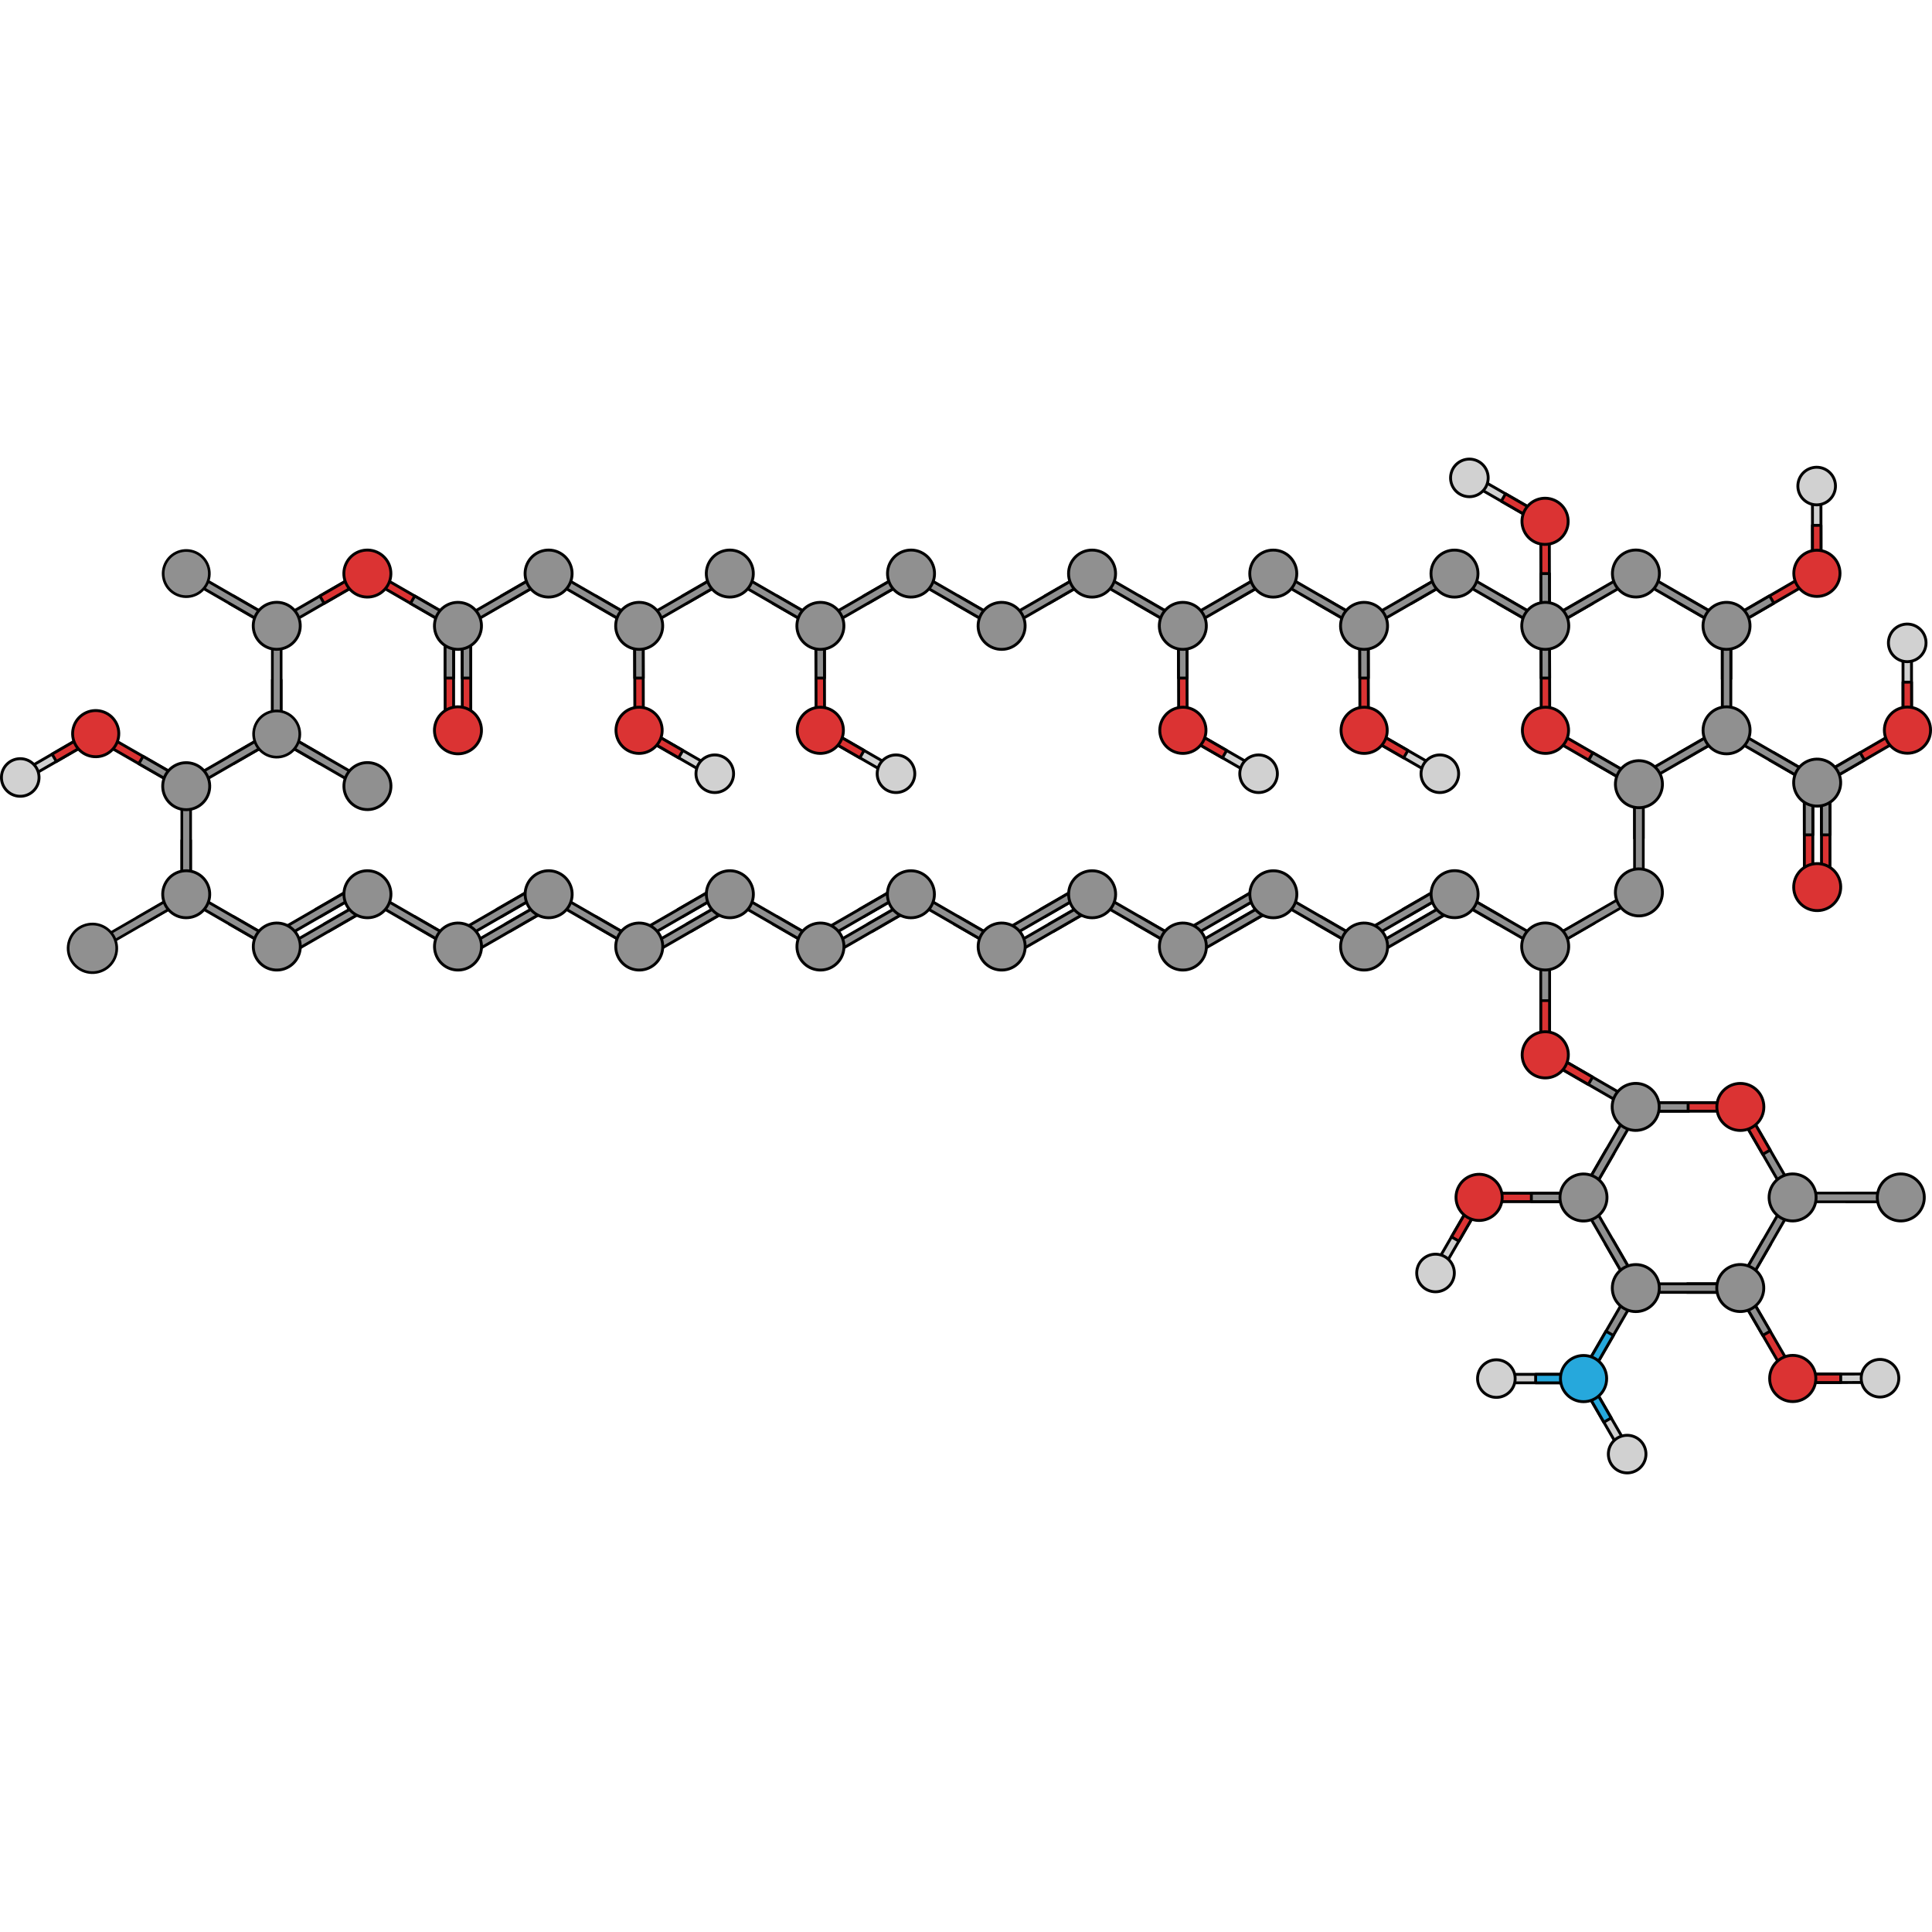<?xml version="1.0" encoding="utf-8"?>
<!-- Created by: Science Figures, www.sciencefigures.org, Generator: Science Figures Editor -->
<svg version="1.1" id="Layer_1" xmlns="http://www.w3.org/2000/svg" xmlns:xlink="http://www.w3.org/1999/xlink" 
	 width="800px" height="800px" viewBox="0 0 1340.411 705.385" enable-background="new 0 0 1340.411 705.385"
	 xml:space="preserve">
<g>
	<g>
		
			<polygon fill="#DB3333" stroke="#000000" stroke-width="2" stroke-linecap="round" stroke-linejoin="round" stroke-miterlimit="10" points="
			1322.312,193.066 1264.699,226.491 1260.673,225.423 1261.743,221.398 1319.357,187.971 1323.382,189.042 		"/>
		
			<polygon fill="#909090" stroke="#000000" stroke-width="2" stroke-linecap="round" stroke-linejoin="round" stroke-miterlimit="10" points="
			1293.505,209.78 1290.549,204.684 1261.743,221.398 1260.673,225.423 1264.699,226.491 		"/>
		
			<polygon fill="#D1D1D1" stroke="#000000" stroke-width="2" stroke-linecap="round" stroke-linejoin="round" stroke-miterlimit="10" points="
			1320.282,131.464 1320.347,186.071 1323.297,189.012 1326.237,186.065 1326.175,131.457 1323.227,128.513 		"/>
		
			<polygon fill="#DB3333" stroke="#000000" stroke-width="2" stroke-linecap="round" stroke-linejoin="round" stroke-miterlimit="10" points="
			1320.31,155.766 1326.2,155.758 1326.237,186.065 1323.297,189.012 1320.347,186.071 		"/>
		
			<path fill="#D1D1D1" stroke="#000000" stroke-width="2" stroke-linecap="round" stroke-linejoin="round" stroke-miterlimit="10" d="
			M1335.949,125.634c-1.588-7.028-8.58-11.439-15.609-9.845c-7.019,1.592-11.428,8.575-9.839,15.606
			c1.588,7.023,8.581,11.429,15.604,9.843C1333.134,139.648,1337.538,132.664,1335.949,125.634z"/>
		
			<path fill="#DB3333" stroke="#000000" stroke-width="2" stroke-linecap="round" stroke-linejoin="round" stroke-miterlimit="10" d="
			M1323.389,205.08c-8.846,0.001-16.017-7.172-16.021-16.022c0.004-8.843,7.173-16.02,16.021-16.018
			c8.85-0.002,16.023,7.175,16.022,16.016C1339.41,197.907,1332.24,205.08,1323.389,205.08z"/>
	</g>
	<g>
		
			<polygon fill="#DB3333" stroke="#000000" stroke-width="2" stroke-linecap="round" stroke-linejoin="round" stroke-miterlimit="10" points="
			1251.874,295.014 1251.818,228.408 1254.759,225.459 1257.707,228.402 1257.764,295.01 1254.82,297.956 		"/>
		
			<polygon fill="#909090" stroke="#000000" stroke-width="2" stroke-linecap="round" stroke-linejoin="round" stroke-miterlimit="10" points="
			1251.845,261.711 1257.736,261.706 1257.707,228.402 1254.759,225.459 1251.818,228.408 		"/>
		
			<polygon fill="#DB3333" stroke="#000000" stroke-width="2" stroke-linecap="round" stroke-linejoin="round" stroke-miterlimit="10" points="
			1263.766,295.014 1263.71,228.408 1266.651,225.459 1269.599,228.402 1269.656,295.01 1266.712,297.956 		"/>
		
			<polygon fill="#909090" stroke="#000000" stroke-width="2" stroke-linecap="round" stroke-linejoin="round" stroke-miterlimit="10" points="
			1263.737,261.711 1269.628,261.706 1269.599,228.402 1266.651,225.459 1263.71,228.408 		"/>
		
			<path fill="#DB3333" stroke="#000000" stroke-width="2" stroke-linecap="round" stroke-linejoin="round" stroke-miterlimit="10" d="
			M1246.649,306.11c-4.503-7.8-1.831-17.773,5.972-22.277c7.798-4.502,17.772-1.831,22.274,5.97
			c4.502,7.798,1.832,17.774-5.966,22.276C1261.128,316.583,1251.152,313.91,1246.649,306.11z"/>
	</g>
	
		<polygon fill="#909090" stroke="#000000" stroke-width="2" stroke-linecap="round" stroke-linejoin="round" stroke-miterlimit="10" points="
		1230.753,204.748 1227.807,209.85 1256.65,226.501 1260.673,225.423 1259.594,221.401 	"/>
	
		<polygon fill="#909090" stroke="#000000" stroke-width="2" stroke-linecap="round" stroke-linejoin="round" stroke-miterlimit="10" points="
		1201.911,188.097 1259.594,221.401 1260.673,225.423 1256.65,226.501 1198.965,193.197 1197.889,189.174 	"/>
	
		<path fill="#909090" stroke="#000000" stroke-width="2" stroke-linecap="round" stroke-linejoin="round" stroke-miterlimit="10" d="
		M1246.617,233.613c-4.503-7.8-1.831-17.773,5.972-22.277c7.798-4.502,17.772-1.831,22.274,5.97
		c4.502,7.798,1.832,17.774-5.966,22.276C1261.096,244.085,1251.12,241.412,1246.617,233.613z"/>
	<g>
		
			<polygon fill="#DB3333" stroke="#000000" stroke-width="2" stroke-linecap="round" stroke-linejoin="round" stroke-miterlimit="10" points="
			1259.486,84.261 1201.873,117.685 1197.847,116.618 1198.917,112.592 1256.53,79.165 1260.555,80.237 		"/>
		
			<polygon fill="#909090" stroke="#000000" stroke-width="2" stroke-linecap="round" stroke-linejoin="round" stroke-miterlimit="10" points="
			1230.679,100.974 1227.723,95.879 1198.917,112.592 1197.847,116.618 1201.873,117.685 		"/>
		
			<polygon fill="#D1D1D1" stroke="#000000" stroke-width="2" stroke-linecap="round" stroke-linejoin="round" stroke-miterlimit="10" points="
			1257.456,22.658 1257.52,77.265 1260.47,80.207 1263.41,77.26 1263.349,22.651 1260.401,19.707 		"/>
		
			<polygon fill="#DB3333" stroke="#000000" stroke-width="2" stroke-linecap="round" stroke-linejoin="round" stroke-miterlimit="10" points="
			1257.484,46.96 1263.374,46.953 1263.41,77.26 1260.47,80.207 1257.52,77.265 		"/>
		
			<path fill="#D1D1D1" stroke="#000000" stroke-width="2" stroke-linecap="round" stroke-linejoin="round" stroke-miterlimit="10" d="
			M1273.123,16.829c-1.588-7.028-8.58-11.439-15.61-9.845c-7.018,1.592-11.428,8.575-9.839,15.606
			c1.588,7.023,8.581,11.429,15.604,9.843C1270.307,30.843,1274.712,23.859,1273.123,16.829z"/>
		
			<path fill="#DB3333" stroke="#000000" stroke-width="2" stroke-linecap="round" stroke-linejoin="round" stroke-miterlimit="10" d="
			M1260.563,96.274c-8.846,0.001-16.017-7.172-16.021-16.022c0.004-8.843,7.173-16.02,16.021-16.018
			c8.85-0.002,16.023,7.175,16.022,16.016C1276.583,89.102,1269.414,96.275,1260.563,96.274z"/>
	</g>
	<g>
		
			<polygon fill="#DB3333" stroke="#000000" stroke-width="2" stroke-linecap="round" stroke-linejoin="round" stroke-miterlimit="10" points="
			1105.069,101.074 1102.123,95.975 1073.282,112.625 1072.203,116.648 1076.227,117.727 		"/>
		<polygon fill="#909090" stroke="#000000" stroke-width="2" stroke-miterlimit="10" points="1133.911,84.422 1076.227,117.727 
			1072.203,116.648 1073.282,112.625 1130.965,79.322 1134.989,80.398 		"/>
		<polygon fill="#909090" stroke="#000000" stroke-width="2" stroke-miterlimit="10" points="1194.943,152.932 1200.833,152.93 
			1200.833,119.627 1197.887,116.682 1194.943,119.629 		"/>
		<polygon fill="#909090" stroke="#000000" stroke-width="2" stroke-miterlimit="10" points="1194.943,186.236 1194.943,119.629 
			1197.887,116.682 1200.833,119.627 1200.831,186.236 1197.888,189.18 		"/>
		<g>
			<polygon fill="#909090" stroke="#000000" stroke-width="2" stroke-miterlimit="10" points="1164.958,204.795 1167.904,209.896 
				1196.745,193.244 1197.823,189.221 1193.8,188.144 			"/>
			<polygon fill="#909090" stroke="#000000" stroke-width="2" stroke-miterlimit="10" points="1136.116,221.447 1193.8,188.144 
				1197.823,189.221 1196.745,193.244 1139.061,226.549 1135.038,225.469 			"/>
		</g>
		<g>
			<polygon fill="#909090" stroke="#000000" stroke-width="2" stroke-miterlimit="10" points="1167.925,95.934 1164.982,101.033 
				1193.823,117.685 1197.847,116.605 1196.768,112.584 			"/>
			<polygon fill="#909090" stroke="#000000" stroke-width="2" stroke-miterlimit="10" points="1139.084,79.281 1196.768,112.584 
				1197.847,116.605 1193.823,117.685 1136.14,84.381 1135.062,80.357 			"/>
		</g>
		<path fill="#909090" stroke="#000000" stroke-width="2" stroke-miterlimit="10" d="M1197.888,205.488
			c-9.007,0-16.308-7.301-16.307-16.311c0-9.004,7.3-16.307,16.307-16.305c9.005,0,16.309,7.301,16.309,16.305
			C1214.197,198.185,1206.894,205.488,1197.888,205.488z"/>
		<path fill="#909090" stroke="#000000" stroke-width="2" stroke-miterlimit="10" d="M1183.732,108.551
			c4.501-7.799,14.475-10.471,22.276-5.967c7.798,4.502,10.472,14.477,5.968,22.275c-4.502,7.799-14.478,10.473-22.275,5.971
			C1181.899,126.324,1179.226,116.351,1183.732,108.551z"/>
		<path fill="#909090" stroke="#000000" stroke-width="2" stroke-miterlimit="10" d="M1149.117,72.24
			c4.504,7.799,1.831,17.774-5.97,22.277c-7.798,4.502-17.772,1.83-22.275-5.969s-1.83-17.775,5.968-22.277
			C1134.641,61.768,1144.615,64.439,1149.117,72.24z"/>
	</g>
	
		<polygon fill="#DB3333" stroke="#000000" stroke-width="2" stroke-linecap="round" stroke-linejoin="round" stroke-miterlimit="10" points="
		1076.271,188.097 1133.954,221.401 1135.033,225.423 1131.01,226.501 1073.325,193.197 1072.249,189.174 	"/>
	
		<polygon fill="#909090" stroke="#000000" stroke-width="2" stroke-linecap="round" stroke-linejoin="round" stroke-miterlimit="10" points="
		1105.113,204.748 1102.168,209.85 1131.01,226.501 1135.033,225.423 1133.954,221.401 	"/>
	
		<polygon fill="#909090" stroke="#000000" stroke-width="1.861" stroke-linecap="round" stroke-linejoin="round" stroke-miterlimit="10" points="
		1134.02,264.144 1140.113,264.144 1140.112,229.704 1137.065,226.658 1134.024,229.703 	"/>
	
		<polygon fill="#909090" stroke="#000000" stroke-width="1.861" stroke-linecap="round" stroke-linejoin="round" stroke-miterlimit="10" points="
		1134.024,298.58 1134.024,229.703 1137.065,226.658 1140.112,229.704 1140.115,298.583 1137.066,301.629 	"/>
	
		<path fill="#909090" stroke="#000000" stroke-width="2" stroke-linecap="round" stroke-linejoin="round" stroke-miterlimit="10" d="
		M1122.959,234.716c-4.504-7.801-1.832-17.773,5.971-22.277c7.797-4.504,17.772-1.832,22.275,5.967
		c4.503,7.801,1.829,17.775-5.969,22.277C1137.436,245.187,1127.461,242.515,1122.959,234.716z"/>
	<g>
		<g>
			<polygon fill="#909090" stroke="#000000" stroke-width="2" stroke-miterlimit="10" points="1135.991,580.177 1102.688,637.86 
				1098.666,638.94 1097.586,634.916 1130.891,577.233 1134.914,576.154 			"/>
			
				<polygon fill="#26A8DC" stroke="#000000" stroke-width="2" stroke-linecap="round" stroke-linejoin="round" stroke-miterlimit="10" points="
				1119.338,609.018 1114.239,606.074 1097.586,634.916 1098.666,638.94 1102.688,637.86 			"/>
		</g>
		<polygon fill="#D1D1D1" stroke="#000000" stroke-width="2" stroke-miterlimit="10" points="1041.116,635.991 1095.722,635.993 
			1098.667,638.94 1095.722,641.884 1041.115,641.882 1038.169,638.94 		"/>
		
			<polygon fill="#26A8DC" stroke="#000000" stroke-width="2" stroke-linecap="round" stroke-linejoin="round" stroke-miterlimit="10" points="
			1065.419,635.992 1065.418,641.88 1095.722,641.884 1098.667,638.94 1095.722,635.993 		"/>
		<path fill="#D1D1D1" stroke="#000000" stroke-width="2" stroke-miterlimit="10" d="M1035.303,651.666
			c-7.028-1.58-11.448-8.566-9.864-15.597c1.586-7.021,8.563-11.438,15.598-9.855c7.024,1.579,11.44,8.564,9.859,15.585
			C1049.315,648.83,1042.335,653.25,1035.303,651.666z"/>
		<polygon fill="#D1D1D1" stroke="#000000" stroke-width="2" stroke-miterlimit="10" points="1124.888,690.255 1097.587,642.964 
			1098.667,638.94 1102.69,640.018 1129.991,687.31 1128.916,691.333 		"/>
		
			<polygon fill="#26A8DC" stroke="#000000" stroke-width="2" stroke-linecap="round" stroke-linejoin="round" stroke-miterlimit="10" points="
			1112.738,669.208 1117.837,666.265 1102.69,640.018 1098.667,638.94 1097.587,642.964 		"/>
		<path fill="#D1D1D1" stroke="#000000" stroke-width="2" stroke-miterlimit="10" d="M1141.37,687.452
			c2.146,6.877-1.695,14.198-8.575,16.341c-6.874,2.137-14.188-1.697-16.334-8.58c-2.144-6.872,1.697-14.189,8.567-16.331
			C1131.908,676.735,1139.226,680.57,1141.37,687.452z"/>
		
			<path fill="#26A8DC" stroke="#000000" stroke-width="2" stroke-linecap="round" stroke-linejoin="round" stroke-miterlimit="10" d="
			M1114.688,638.94c-0.001,8.851-7.169,16.019-16.024,16.022c-8.846,0.001-16.017-7.175-16.019-16.02
			c-0.002-8.845,7.173-16.022,16.02-16.024C1107.516,622.921,1114.689,630.092,1114.688,638.94z"/>
		
			<polygon fill="#909090" stroke="#000000" stroke-width="1.861" stroke-linecap="round" stroke-linejoin="round" stroke-miterlimit="10" points="
			1281.18,510.209 1281.18,516.303 1315.62,516.302 1318.666,513.255 1315.621,510.214 		"/>
		
			<polygon fill="#909090" stroke="#000000" stroke-width="1.861" stroke-linecap="round" stroke-linejoin="round" stroke-miterlimit="10" points="
			1246.744,510.214 1315.621,510.214 1318.666,513.255 1315.62,516.302 1246.741,516.304 1243.696,513.255 		"/>
		
			<path fill="#909090" stroke="#000000" stroke-width="2" stroke-linecap="round" stroke-linejoin="round" stroke-miterlimit="10" d="
			M1310.608,499.148c7.801-4.504,17.774-1.832,22.277,5.971c4.504,7.797,1.832,17.771-5.967,22.275
			c-7.801,4.503-17.775,1.829-22.277-5.969C1300.137,513.625,1302.809,503.65,1310.608,499.148z"/>
		<g>
			
				<polygon fill="#DB3333" stroke="#000000" stroke-width="2" stroke-linecap="round" stroke-linejoin="round" stroke-miterlimit="10" points="
				1239.77,637.792 1206.345,580.179 1207.412,576.153 1211.438,577.223 1244.865,634.837 1243.793,638.862 			"/>
			
				<polygon fill="#909090" stroke="#000000" stroke-width="2" stroke-linecap="round" stroke-linejoin="round" stroke-miterlimit="10" points="
				1223.056,608.986 1228.152,606.029 1211.438,577.223 1207.412,576.153 1206.345,580.179 			"/>
			
				<polygon fill="#D1D1D1" stroke="#000000" stroke-width="2" stroke-linecap="round" stroke-linejoin="round" stroke-miterlimit="10" points="
				1301.389,635.754 1246.782,635.818 1243.841,638.768 1246.787,641.708 1301.396,641.647 1304.34,638.699 			"/>
			
				<polygon fill="#DB3333" stroke="#000000" stroke-width="2" stroke-linecap="round" stroke-linejoin="round" stroke-miterlimit="10" points="
				1277.087,635.782 1277.094,641.672 1246.787,641.708 1243.841,638.768 1246.782,635.818 			"/>
			
				<path fill="#D1D1D1" stroke="#000000" stroke-width="2" stroke-linecap="round" stroke-linejoin="round" stroke-miterlimit="10" d="
				M1307.219,651.421c7.028-1.588,11.439-8.58,9.845-15.61c-1.592-7.018-8.575-11.428-15.606-9.839
				c-7.023,1.588-11.429,8.581-9.843,15.604C1293.205,648.606,1300.189,653.01,1307.219,651.421z"/>
			
				<path fill="#DB3333" stroke="#000000" stroke-width="2" stroke-linecap="round" stroke-linejoin="round" stroke-miterlimit="10" d="
				M1227.773,638.861c-0.001-8.846,7.172-16.017,16.022-16.021c8.843,0.004,16.02,7.173,16.018,16.021
				c0.002,8.85-7.175,16.023-16.016,16.022C1234.945,654.882,1227.772,647.712,1227.773,638.861z"/>
		</g>
		<g>
			
				<polygon fill="#DB3333" stroke="#000000" stroke-width="2" stroke-linecap="round" stroke-linejoin="round" stroke-miterlimit="10" points="
				1029.144,510.31 1095.751,510.31 1098.698,513.254 1095.752,516.199 1029.144,516.201 1026.2,513.254 			"/>
			
				<polygon fill="#909090" stroke="#000000" stroke-width="2" stroke-linecap="round" stroke-linejoin="round" stroke-miterlimit="10" points="
				1062.448,510.31 1062.448,516.2 1095.752,516.199 1098.698,513.254 1095.751,510.31 			"/>
			
				<polygon fill="#D1D1D1" stroke="#000000" stroke-width="2" stroke-linecap="round" stroke-linejoin="round" stroke-miterlimit="10" points="
				999.986,564.608 1027.334,517.342 1026.258,513.317 1022.237,514.391 994.886,561.657 995.959,565.682 			"/>
			
				<polygon fill="#DB3333" stroke="#000000" stroke-width="2" stroke-linecap="round" stroke-linejoin="round" stroke-miterlimit="10" points="
				1012.158,543.573 1007.059,540.624 1022.237,514.391 1026.258,513.317 1027.334,517.342 			"/>
			
				<path fill="#D1D1D1" stroke="#000000" stroke-width="2" stroke-linecap="round" stroke-linejoin="round" stroke-miterlimit="10" d="
				M983.51,561.788c-2.153,6.876,1.681,14.2,8.561,16.349c6.87,2.145,14.188-1.682,16.342-8.561
				c2.151-6.871-1.687-14.192-8.557-16.344C992.978,551.079,985.663,554.91,983.51,561.788z"/>
			
				<path fill="#DB3333" stroke="#000000" stroke-width="2" stroke-linecap="round" stroke-linejoin="round" stroke-miterlimit="10" d="
				M1034.241,499.373c7.652,4.439,10.255,14.241,5.817,21.898c-4.441,7.647-14.244,10.257-21.896,5.815
				c-7.656-4.439-10.259-14.247-5.821-21.894C1016.785,497.537,1026.585,494.931,1034.241,499.373z"/>
		</g>
		<g>
			
				<polygon fill="#DB3333" stroke="#000000" stroke-width="2" stroke-linecap="round" stroke-linejoin="round" stroke-miterlimit="10" points="
				221.898,212.289 224.842,207.189 196.006,190.529 191.982,191.606 193.061,195.63 			"/>
			
				<polygon fill="#909090" stroke="#000000" stroke-width="2" stroke-linecap="round" stroke-linejoin="round" stroke-miterlimit="10" points="
				250.735,228.95 193.061,195.63 191.982,191.606 196.006,190.529 253.681,223.851 254.757,227.872 			"/>
			
				<path fill="#909090" stroke="#000000" stroke-width="2" stroke-linecap="round" stroke-linejoin="round" stroke-miterlimit="10" d="
				M240.803,236.026c-4.503-7.8-1.831-17.773,5.972-22.277c7.798-4.502,17.772-1.831,22.274,5.97
				c4.502,7.798,1.832,17.774-5.966,22.276C255.281,246.499,245.306,243.826,240.803,236.026z"/>
		</g>
		<g>
			
				<polygon fill="#DB3333" stroke="#000000" stroke-width="2" stroke-linecap="round" stroke-linejoin="round" stroke-miterlimit="10" points="
				159.117,207.181 162.063,212.281 190.904,195.629 191.982,191.606 187.958,190.53 			"/>
			
				<polygon fill="#909090" stroke="#000000" stroke-width="2" stroke-linecap="round" stroke-linejoin="round" stroke-miterlimit="10" points="
				130.274,223.833 187.958,190.53 191.982,191.606 190.904,195.629 133.218,228.933 129.198,227.856 			"/>
		</g>
		<g>
			
				<polygon fill="#DB3333" stroke="#000000" stroke-width="2" stroke-linecap="round" stroke-linejoin="round" stroke-miterlimit="10" points="
				70.356,190.654 128.109,223.836 129.198,227.856 125.176,228.942 67.421,195.761 66.337,191.739 			"/>
			
				<polygon fill="#909090" stroke="#000000" stroke-width="2" stroke-linecap="round" stroke-linejoin="round" stroke-miterlimit="10" points="
				99.234,207.244 96.299,212.352 125.176,228.942 129.198,227.856 128.109,223.836 			"/>
			
				<polygon fill="#D1D1D1" stroke="#000000" stroke-width="2" stroke-linecap="round" stroke-linejoin="round" stroke-miterlimit="10" points="
				18.073,222.974 65.332,195.615 66.404,191.59 62.382,190.517 15.121,217.874 14.045,221.899 			"/>
			
				<polygon fill="#DB3333" stroke="#000000" stroke-width="2" stroke-linecap="round" stroke-linejoin="round" stroke-miterlimit="10" points="
				39.105,210.799 36.154,205.702 62.382,190.517 66.404,191.59 65.332,195.615 			"/>
			
				<path fill="#D1D1D1" stroke="#000000" stroke-width="2" stroke-linecap="round" stroke-linejoin="round" stroke-miterlimit="10" d="
				M5.191,212.321c-5.293,4.89-5.616,13.15-0.721,18.441c4.888,5.282,13.14,5.61,18.435,0.718
				c5.288-4.886,5.607-13.146,0.722-18.435C18.735,207.752,10.485,207.43,5.191,212.321z"/>
			
				<path fill="#DB3333" stroke="#000000" stroke-width="2" stroke-linecap="round" stroke-linejoin="round" stroke-miterlimit="10" d="
				M80.273,183.475c4.424,7.661,1.797,17.457-5.865,21.886c-7.661,4.418-17.46,1.797-21.882-5.866
				c-4.426-7.663-1.798-17.463,5.86-21.883C66.051,173.188,75.848,175.81,80.273,183.475z"/>
		</g>
		
			<polygon fill="#909090" stroke="#000000" stroke-width="1.861" stroke-linecap="round" stroke-linejoin="round" stroke-miterlimit="10" points="
			188.963,154.161 195.052,154.161 195.052,188.598 192.007,191.645 188.963,188.598 		"/>
		
			<polygon fill="#909090" stroke="#000000" stroke-width="1.861" stroke-linecap="round" stroke-linejoin="round" stroke-miterlimit="10" points="
			188.963,119.723 188.963,188.598 192.007,191.645 195.052,188.598 195.052,119.723 192.007,116.676 		"/>
		
			<polygon fill="#909090" stroke="#000000" stroke-width="1.861" stroke-linecap="round" stroke-linejoin="round" stroke-miterlimit="10" points="
			126.154,265.425 132.243,265.425 132.243,299.863 129.198,302.909 126.154,299.863 		"/>
		
			<polygon fill="#909090" stroke="#000000" stroke-width="1.861" stroke-linecap="round" stroke-linejoin="round" stroke-miterlimit="10" points="
			126.154,230.988 126.154,299.863 129.198,302.909 132.243,299.863 132.243,230.988 129.198,227.941 		"/>
		
			<path fill="#909090" stroke="#000000" stroke-width="1.861" stroke-linecap="round" stroke-linejoin="round" stroke-miterlimit="10" d="
			M178.109,183.754c4.423-7.661,14.219-10.285,21.886-5.863c7.657,4.425,10.287,14.222,5.861,21.883
			c-4.423,7.665-14.225,10.289-21.882,5.867C176.31,201.214,173.683,191.419,178.109,183.754z"/>
		<g>
			<g>
				
					<polygon fill="#909090" stroke="#000000" stroke-width="2" stroke-linecap="round" stroke-linejoin="round" stroke-miterlimit="10" points="
					1130.81,451.524 1073.127,418.22 1072.047,414.198 1076.07,413.12 1133.755,446.424 1134.831,450.447 				"/>
				
					<polygon fill="#DB3333" stroke="#000000" stroke-width="2" stroke-linecap="round" stroke-linejoin="round" stroke-miterlimit="10" points="
					1101.967,434.873 1104.913,429.771 1076.07,413.12 1072.047,414.198 1073.127,418.22 				"/>
				
					<polygon fill="#DB3333" stroke="#000000" stroke-width="2" stroke-linecap="round" stroke-linejoin="round" stroke-miterlimit="10" points="
					1075.091,411.151 1075.091,342.276 1072.047,339.229 1069.002,342.276 1069.002,411.151 1072.047,414.198 				"/>
				
					<polygon fill="#909090" stroke="#000000" stroke-width="1.861" stroke-linecap="round" stroke-linejoin="round" stroke-miterlimit="10" points="
					1075.091,376.713 1069.002,376.713 1069.002,342.276 1072.047,339.229 1075.091,342.276 				"/>
				
					<path fill="#DB3333" stroke="#000000" stroke-width="2" stroke-linecap="round" stroke-linejoin="round" stroke-miterlimit="10" d="
					M1085.971,406.32c-4.425-7.665-14.219-10.289-21.886-5.863c-7.662,4.422-10.286,14.222-5.864,21.883
					c4.423,7.661,14.225,10.289,21.885,5.867C1087.772,423.778,1090.396,413.982,1085.971,406.32z"/>
				
					<polygon fill="#909090" stroke="#000000" stroke-width="2" stroke-linecap="round" stroke-linejoin="round" stroke-miterlimit="10" points="
					1039.182,323.574 1042.127,318.473 1013.285,301.821 1009.262,302.899 1010.341,306.922 				"/>
				
					<polygon fill="#909090" stroke="#000000" stroke-width="2" stroke-linecap="round" stroke-linejoin="round" stroke-miterlimit="10" points="
					1068.024,340.226 1010.341,306.922 1009.262,302.899 1013.285,301.821 1070.97,335.125 1072.046,339.149 				"/>
				
					<polygon fill="#909090" stroke="#000000" stroke-width="1.861" stroke-linecap="round" stroke-linejoin="round" stroke-miterlimit="10" points="
					1106.126,323.008 1103.079,317.731 1073.254,334.952 1072.14,339.114 1076.297,340.225 				"/>
				
					<polygon fill="#909090" stroke="#000000" stroke-width="1.861" stroke-linecap="round" stroke-linejoin="round" stroke-miterlimit="10" points="
					1135.946,305.787 1076.297,340.225 1072.14,339.114 1073.254,334.952 1132.903,300.51 1137.066,301.629 				"/>
				
					<path fill="#909090" stroke="#000000" stroke-width="2" stroke-linecap="round" stroke-linejoin="round" stroke-miterlimit="10" d="
					M1086.171,347.301c-4.504,7.801-14.476,10.473-22.278,5.968c-7.799-4.5-10.472-14.475-5.97-22.274
					c4.504-7.8,14.479-10.472,22.277-5.97C1088.001,329.529,1090.674,339.503,1086.171,347.301z"/>
				
					<polygon fill="#909090" stroke="#000000" stroke-width="2" stroke-linecap="round" stroke-linejoin="round" stroke-miterlimit="10" points="
					224.915,323.621 227.862,328.721 256.703,312.07 257.781,308.046 253.756,306.969 				"/>
				
					<polygon fill="#909090" stroke="#000000" stroke-width="2" stroke-linecap="round" stroke-linejoin="round" stroke-miterlimit="10" points="
					196.072,340.273 253.756,306.969 257.781,308.046 256.703,312.07 199.017,345.373 194.996,344.295 				"/>
				
					<polygon fill="#909090" stroke="#000000" stroke-width="2" stroke-linecap="round" stroke-linejoin="round" stroke-miterlimit="10" points="
					219.026,313.419 221.972,318.519 250.813,301.868 251.891,297.844 247.867,296.768 				"/>
				
					<polygon fill="#909090" stroke="#000000" stroke-width="2" stroke-linecap="round" stroke-linejoin="round" stroke-miterlimit="10" points="
					190.183,330.072 247.867,296.768 251.891,297.844 250.813,301.868 193.127,335.172 189.106,334.094 				"/>
				
					<polygon fill="#909090" stroke="#000000" stroke-width="2" stroke-linecap="round" stroke-linejoin="round" stroke-miterlimit="10" points="
					162.063,318.484 159.117,323.585 187.96,340.237 191.983,339.159 190.903,335.136 				"/>
				
					<polygon fill="#909090" stroke="#000000" stroke-width="2" stroke-linecap="round" stroke-linejoin="round" stroke-miterlimit="10" points="
					133.22,301.832 190.903,335.136 191.983,339.159 187.96,340.237 130.275,306.933 129.199,302.909 				"/>
				
					<path fill="#909090" stroke="#000000" stroke-width="2" stroke-linecap="round" stroke-linejoin="round" stroke-miterlimit="10" d="
					M177.927,347.348c-4.503-7.8-1.831-17.773,5.972-22.277c7.798-4.502,17.772-1.831,22.274,5.97
					c4.502,7.798,1.832,17.774-5.966,22.276C192.406,357.821,182.43,355.148,177.927,347.348z"/>
				
					<polygon fill="#909090" stroke="#000000" stroke-width="1.861" stroke-linecap="round" stroke-linejoin="round" stroke-miterlimit="10" points="
					95.119,319.049 98.166,324.327 127.991,307.106 129.105,302.944 124.948,301.832 				"/>
				
					<polygon fill="#909090" stroke="#000000" stroke-width="1.861" stroke-linecap="round" stroke-linejoin="round" stroke-miterlimit="10" points="
					65.298,336.271 124.948,301.832 129.105,302.944 127.991,307.106 68.341,341.547 64.179,340.429 				"/>
				
					<path fill="#909090" stroke="#000000" stroke-width="1.861" stroke-linecap="round" stroke-linejoin="round" stroke-miterlimit="10" d="
					M78.74,348.864c-4.658,8.068-14.968,10.83-23.039,6.172c-8.064-4.654-10.827-14.971-6.172-23.035
					c4.654-8.064,14.973-10.83,23.037-6.176C80.634,330.487,83.398,340.798,78.74,348.864z"/>
				
					<path fill="#909090" stroke="#000000" stroke-width="2" stroke-linecap="round" stroke-linejoin="round" stroke-miterlimit="10" d="
					M115.074,294.756c4.504-7.801,14.476-10.473,22.278-5.968c7.799,4.5,10.472,14.475,5.97,22.274
					c-4.504,7.8-14.479,10.472-22.277,5.97C113.244,312.529,110.571,302.555,115.074,294.756z"/>
				
					<polygon fill="#909090" stroke="#000000" stroke-width="2" stroke-linecap="round" stroke-linejoin="round" stroke-miterlimit="10" points="
					350.642,323.621 353.589,328.721 382.43,312.07 383.507,308.046 379.483,306.969 				"/>
				
					<polygon fill="#909090" stroke="#000000" stroke-width="2" stroke-linecap="round" stroke-linejoin="round" stroke-miterlimit="10" points="
					321.799,340.273 379.483,306.969 383.507,308.046 382.43,312.07 324.743,345.373 320.723,344.295 				"/>
				
					<polygon fill="#909090" stroke="#000000" stroke-width="2" stroke-linecap="round" stroke-linejoin="round" stroke-miterlimit="10" points="
					344.752,313.419 347.699,318.519 376.54,301.868 377.618,297.844 373.593,296.768 				"/>
				
					<polygon fill="#909090" stroke="#000000" stroke-width="2" stroke-linecap="round" stroke-linejoin="round" stroke-miterlimit="10" points="
					315.91,330.072 373.593,296.768 377.618,297.844 376.54,301.868 318.854,335.172 314.833,334.094 				"/>
				
					<polygon fill="#909090" stroke="#000000" stroke-width="2" stroke-linecap="round" stroke-linejoin="round" stroke-miterlimit="10" points="
					287.789,318.484 284.844,323.585 313.686,340.237 317.71,339.159 316.63,335.136 				"/>
				
					<polygon fill="#909090" stroke="#000000" stroke-width="2" stroke-linecap="round" stroke-linejoin="round" stroke-miterlimit="10" points="
					258.947,301.832 316.63,335.136 317.71,339.159 313.686,340.237 256.001,306.933 254.925,302.909 				"/>
				
					<path fill="#909090" stroke="#000000" stroke-width="2" stroke-linecap="round" stroke-linejoin="round" stroke-miterlimit="10" d="
					M303.654,347.348c-4.503-7.8-1.831-17.773,5.972-22.277c7.798-4.502,17.772-1.831,22.274,5.97
					c4.502,7.798,1.832,17.774-5.966,22.276C318.133,357.821,308.157,355.148,303.654,347.348z"/>
				
					<polygon fill="#909090" stroke="#000000" stroke-width="2" stroke-linecap="round" stroke-linejoin="round" stroke-miterlimit="10" points="
					476.369,323.621 479.316,328.721 508.157,312.07 509.234,308.046 505.21,306.969 				"/>
				
					<polygon fill="#909090" stroke="#000000" stroke-width="2" stroke-linecap="round" stroke-linejoin="round" stroke-miterlimit="10" points="
					447.526,340.273 505.21,306.969 509.234,308.046 508.157,312.07 450.47,345.373 446.449,344.295 				"/>
				
					<polygon fill="#909090" stroke="#000000" stroke-width="2" stroke-linecap="round" stroke-linejoin="round" stroke-miterlimit="10" points="
					470.479,313.419 473.425,318.519 502.266,301.868 503.345,297.844 499.32,296.768 				"/>
				
					<polygon fill="#909090" stroke="#000000" stroke-width="2" stroke-linecap="round" stroke-linejoin="round" stroke-miterlimit="10" points="
					441.636,330.072 499.32,296.768 503.345,297.844 502.266,301.868 444.581,335.172 440.56,334.094 				"/>
				
					<polygon fill="#909090" stroke="#000000" stroke-width="2" stroke-linecap="round" stroke-linejoin="round" stroke-miterlimit="10" points="
					413.516,318.484 410.571,323.585 439.413,340.237 443.436,339.159 442.357,335.136 				"/>
				
					<polygon fill="#909090" stroke="#000000" stroke-width="2" stroke-linecap="round" stroke-linejoin="round" stroke-miterlimit="10" points="
					384.674,301.832 442.357,335.136 443.436,339.159 439.413,340.237 381.728,306.933 380.652,302.909 				"/>
				
					<path fill="#909090" stroke="#000000" stroke-width="2" stroke-linecap="round" stroke-linejoin="round" stroke-miterlimit="10" d="
					M429.381,347.348c-4.503-7.8-1.831-17.773,5.972-22.277c7.798-4.502,17.772-1.831,22.274,5.97
					c4.502,7.798,1.832,17.774-5.966,22.276C443.859,357.821,433.883,355.148,429.381,347.348z"/>
				
					<polygon fill="#909090" stroke="#000000" stroke-width="2" stroke-linecap="round" stroke-linejoin="round" stroke-miterlimit="10" points="
					602.095,323.621 605.042,328.721 633.883,312.07 634.961,308.046 630.936,306.969 				"/>
				
					<polygon fill="#909090" stroke="#000000" stroke-width="2" stroke-linecap="round" stroke-linejoin="round" stroke-miterlimit="10" points="
					573.253,340.273 630.936,306.969 634.961,308.046 633.883,312.07 576.197,345.373 572.176,344.295 				"/>
				
					<polygon fill="#909090" stroke="#000000" stroke-width="2" stroke-linecap="round" stroke-linejoin="round" stroke-miterlimit="10" points="
					596.206,313.419 599.152,318.519 627.993,301.868 629.071,297.844 625.047,296.768 				"/>
				
					<polygon fill="#909090" stroke="#000000" stroke-width="2" stroke-linecap="round" stroke-linejoin="round" stroke-miterlimit="10" points="
					567.363,330.072 625.047,296.768 629.071,297.844 627.993,301.868 570.307,335.172 566.287,334.094 				"/>
				
					<polygon fill="#909090" stroke="#000000" stroke-width="2" stroke-linecap="round" stroke-linejoin="round" stroke-miterlimit="10" points="
					539.243,318.484 536.297,323.585 565.14,340.237 569.163,339.159 568.083,335.136 				"/>
				
					<polygon fill="#909090" stroke="#000000" stroke-width="2" stroke-linecap="round" stroke-linejoin="round" stroke-miterlimit="10" points="
					510.401,301.832 568.083,335.136 569.163,339.159 565.14,340.237 507.455,306.933 506.379,302.909 				"/>
				
					<path fill="#909090" stroke="#000000" stroke-width="2" stroke-linecap="round" stroke-linejoin="round" stroke-miterlimit="10" d="
					M555.107,347.348c-4.503-7.8-1.831-17.773,5.972-22.277c7.798-4.502,17.772-1.831,22.274,5.97
					c4.502,7.798,1.832,17.774-5.966,22.276C569.586,357.821,559.61,355.148,555.107,347.348z"/>
				
					<polygon fill="#909090" stroke="#000000" stroke-width="2" stroke-linecap="round" stroke-linejoin="round" stroke-miterlimit="10" points="
					727.822,323.621 730.769,328.721 759.61,312.07 760.688,308.046 756.663,306.969 				"/>
				
					<polygon fill="#909090" stroke="#000000" stroke-width="2" stroke-linecap="round" stroke-linejoin="round" stroke-miterlimit="10" points="
					698.979,340.273 756.663,306.969 760.688,308.046 759.61,312.07 701.924,345.373 697.903,344.295 				"/>
				
					<polygon fill="#909090" stroke="#000000" stroke-width="2" stroke-linecap="round" stroke-linejoin="round" stroke-miterlimit="10" points="
					721.932,313.419 724.879,318.519 753.72,301.868 754.798,297.844 750.773,296.768 				"/>
				
					<polygon fill="#909090" stroke="#000000" stroke-width="2" stroke-linecap="round" stroke-linejoin="round" stroke-miterlimit="10" points="
					693.09,330.072 750.773,296.768 754.798,297.844 753.72,301.868 696.034,335.172 692.013,334.094 				"/>
				
					<polygon fill="#909090" stroke="#000000" stroke-width="2" stroke-linecap="round" stroke-linejoin="round" stroke-miterlimit="10" points="
					664.97,318.484 662.024,323.585 690.866,340.237 694.89,339.159 693.81,335.136 				"/>
				
					<polygon fill="#909090" stroke="#000000" stroke-width="2" stroke-linecap="round" stroke-linejoin="round" stroke-miterlimit="10" points="
					636.127,301.832 693.81,335.136 694.89,339.159 690.866,340.237 633.181,306.933 632.106,302.909 				"/>
				
					<path fill="#909090" stroke="#000000" stroke-width="2" stroke-linecap="round" stroke-linejoin="round" stroke-miterlimit="10" d="
					M680.834,347.348c-4.503-7.8-1.831-17.773,5.972-22.277c7.798-4.502,17.772-1.831,22.274,5.97
					c4.502,7.798,1.832,17.774-5.966,22.276C695.313,357.821,685.337,355.148,680.834,347.348z"/>
				
					<polygon fill="#909090" stroke="#000000" stroke-width="2" stroke-linecap="round" stroke-linejoin="round" stroke-miterlimit="10" points="
					853.549,323.621 856.496,328.721 885.337,312.07 886.414,308.046 882.39,306.969 				"/>
				
					<polygon fill="#909090" stroke="#000000" stroke-width="2" stroke-linecap="round" stroke-linejoin="round" stroke-miterlimit="10" points="
					824.706,340.273 882.39,306.969 886.414,308.046 885.337,312.07 827.65,345.373 823.63,344.295 				"/>
				
					<polygon fill="#909090" stroke="#000000" stroke-width="2" stroke-linecap="round" stroke-linejoin="round" stroke-miterlimit="10" points="
					847.659,313.419 850.606,318.519 879.447,301.868 880.525,297.844 876.5,296.768 				"/>
				
					<polygon fill="#909090" stroke="#000000" stroke-width="2" stroke-linecap="round" stroke-linejoin="round" stroke-miterlimit="10" points="
					818.816,330.072 876.5,296.768 880.525,297.844 879.447,301.868 821.761,335.172 817.74,334.094 				"/>
				
					<polygon fill="#909090" stroke="#000000" stroke-width="2" stroke-linecap="round" stroke-linejoin="round" stroke-miterlimit="10" points="
					790.696,318.484 787.751,323.585 816.593,340.237 820.617,339.159 819.537,335.136 				"/>
				
					<polygon fill="#909090" stroke="#000000" stroke-width="2" stroke-linecap="round" stroke-linejoin="round" stroke-miterlimit="10" points="
					761.854,301.832 819.537,335.136 820.617,339.159 816.593,340.237 758.908,306.933 757.832,302.909 				"/>
				
					<path fill="#909090" stroke="#000000" stroke-width="2" stroke-linecap="round" stroke-linejoin="round" stroke-miterlimit="10" d="
					M806.561,347.348c-4.503-7.8-1.831-17.773,5.972-22.277c7.798-4.502,17.772-1.831,22.274,5.97
					c4.502,7.798,1.832,17.774-5.966,22.276C821.039,357.821,811.064,355.148,806.561,347.348z"/>
				
					<polygon fill="#909090" stroke="#000000" stroke-width="2" stroke-linecap="round" stroke-linejoin="round" stroke-miterlimit="10" points="
					979.275,323.621 982.222,328.721 1011.063,312.07 1012.141,308.046 1008.116,306.969 				"/>
				
					<polygon fill="#909090" stroke="#000000" stroke-width="2" stroke-linecap="round" stroke-linejoin="round" stroke-miterlimit="10" points="
					950.433,340.273 1008.116,306.969 1012.141,308.046 1011.063,312.07 953.377,345.373 949.356,344.295 				"/>
				
					<polygon fill="#909090" stroke="#000000" stroke-width="2" stroke-linecap="round" stroke-linejoin="round" stroke-miterlimit="10" points="
					973.386,313.419 976.332,318.519 1005.173,301.868 1006.251,297.844 1002.227,296.768 				"/>
				
					<polygon fill="#909090" stroke="#000000" stroke-width="2" stroke-linecap="round" stroke-linejoin="round" stroke-miterlimit="10" points="
					944.543,330.072 1002.227,296.768 1006.251,297.844 1005.173,301.868 947.487,335.172 943.467,334.094 				"/>
				
					<polygon fill="#909090" stroke="#000000" stroke-width="2" stroke-linecap="round" stroke-linejoin="round" stroke-miterlimit="10" points="
					916.423,318.484 913.478,323.585 942.32,340.237 946.343,339.159 945.264,335.136 				"/>
				
					<polygon fill="#909090" stroke="#000000" stroke-width="2" stroke-linecap="round" stroke-linejoin="round" stroke-miterlimit="10" points="
					887.581,301.832 945.264,335.136 946.343,339.159 942.32,340.237 884.635,306.933 883.559,302.909 				"/>
				
					<path fill="#909090" stroke="#000000" stroke-width="2" stroke-linecap="round" stroke-linejoin="round" stroke-miterlimit="10" d="
					M932.287,347.348c-4.503-7.8-1.831-17.773,5.972-22.277c7.798-4.502,17.772-1.831,22.274,5.97
					c4.502,7.798,1.832,17.774-5.966,22.276C946.766,357.821,936.79,355.148,932.287,347.348z"/>
				
					<path fill="#909090" stroke="#000000" stroke-width="2" stroke-linecap="round" stroke-linejoin="round" stroke-miterlimit="10" d="
					M1023.318,294.709c4.503,7.8,1.831,17.773-5.972,22.277c-7.798,4.502-17.772,1.831-22.274-5.97
					c-4.502-7.798-1.832-17.774,5.966-22.276C1008.839,284.237,1018.815,286.91,1023.318,294.709z"/>
				
					<path fill="#909090" stroke="#000000" stroke-width="2" stroke-linecap="round" stroke-linejoin="round" stroke-miterlimit="10" d="
					M883.433,286.62c9.005-0.001,16.305,7.3,16.306,16.309c0,9.004-7.301,16.307-16.307,16.306
					c-9.005,0.001-16.308-7.302-16.308-16.306C867.124,293.919,874.424,286.618,883.433,286.62z"/>
				
					<path fill="#909090" stroke="#000000" stroke-width="2" stroke-linecap="round" stroke-linejoin="round" stroke-miterlimit="10" d="
					M757.706,286.62c9.005-0.001,16.305,7.3,16.306,16.309c0,9.004-7.301,16.307-16.307,16.306
					c-9.005,0.001-16.308-7.302-16.308-16.306C741.397,293.919,748.698,286.618,757.706,286.62z"/>
				
					<path fill="#909090" stroke="#000000" stroke-width="2" stroke-linecap="round" stroke-linejoin="round" stroke-miterlimit="10" d="
					M631.979,286.62c9.005-0.001,16.305,7.3,16.306,16.309c0,9.004-7.301,16.307-16.307,16.306
					c-9.005,0.001-16.308-7.302-16.308-16.306C615.671,293.919,622.971,286.618,631.979,286.62z"/>
				
					<path fill="#909090" stroke="#000000" stroke-width="2" stroke-linecap="round" stroke-linejoin="round" stroke-miterlimit="10" d="
					M492.254,294.756c4.504-7.801,14.476-10.473,22.278-5.968c7.799,4.5,10.472,14.475,5.97,22.274
					c-4.504,7.8-14.479,10.472-22.277,5.97C490.424,312.529,487.751,302.555,492.254,294.756z"/>
				
					<path fill="#909090" stroke="#000000" stroke-width="2" stroke-linecap="round" stroke-linejoin="round" stroke-miterlimit="10" d="
					M366.527,294.756c4.504-7.801,14.476-10.473,22.278-5.968c7.799,4.5,10.472,14.475,5.97,22.274
					c-4.504,7.8-14.479,10.472-22.277,5.97C364.697,312.529,362.024,302.555,366.527,294.756z"/>
				
					<path fill="#909090" stroke="#000000" stroke-width="2" stroke-linecap="round" stroke-linejoin="round" stroke-miterlimit="10" d="
					M240.803,311.063c-4.503-7.8-1.831-17.773,5.972-22.277c7.798-4.502,17.772-1.831,22.274,5.97
					c4.502,7.798,1.832,17.774-5.966,22.276C255.281,321.535,245.306,318.862,240.803,311.063z"/>
			</g>
		</g>
		
			<path fill="#909090" stroke="#000000" stroke-width="2" stroke-linecap="round" stroke-linejoin="round" stroke-miterlimit="10" d="
			M115.075,236.095c-4.503-7.8-1.831-17.773,5.972-22.277c7.798-4.502,17.772-1.831,22.274,5.97
			c4.502,7.798,1.832,17.774-5.966,22.276C129.554,246.567,119.578,243.894,115.075,236.095z"/>
		<g>
			<polygon fill="#909090" stroke="#000000" stroke-width="2" stroke-miterlimit="10" points="1119.373,483.333 1114.274,480.389 
				1097.62,509.231 1098.698,513.254 1102.723,512.175 			"/>
			<polygon fill="#909090" stroke="#000000" stroke-width="2" stroke-miterlimit="10" points="1136.026,454.49 1102.723,512.175 
				1098.698,513.254 1097.62,509.231 1130.926,451.546 1134.948,450.47 			"/>
			<polygon fill="#909090" stroke="#000000" stroke-width="2" stroke-miterlimit="10" points="1239.672,512.178 1206.368,454.493 
				1207.446,450.47 1211.469,451.548 1244.772,509.232 1243.696,513.255 			"/>
			
				<polygon fill="#DB3333" stroke="#000000" stroke-width="2" stroke-linecap="round" stroke-linejoin="round" stroke-miterlimit="10" points="
				1223.02,483.335 1228.12,480.39 1211.469,451.548 1207.446,450.47 1206.368,454.493 			"/>
			<polygon fill="#909090" stroke="#000000" stroke-width="2" stroke-miterlimit="10" points="1171.162,573.209 1171.164,579.1 
				1204.467,579.1 1207.412,576.153 1204.465,573.209 			"/>
			<polygon fill="#909090" stroke="#000000" stroke-width="2" stroke-miterlimit="10" points="1137.858,573.209 1204.465,573.209 
				1207.412,576.153 1204.467,579.1 1137.858,579.098 1134.914,576.154 			"/>
			<g>
				<polygon fill="#909090" stroke="#000000" stroke-width="2" stroke-miterlimit="10" points="1119.299,543.225 1114.198,546.17 
					1130.85,575.012 1134.873,576.09 1135.95,572.067 				"/>
				<polygon fill="#909090" stroke="#000000" stroke-width="2" stroke-miterlimit="10" points="1102.647,514.383 1135.95,572.067 
					1134.873,576.09 1130.85,575.012 1097.545,517.327 1098.625,513.305 				"/>
				<path fill="#909090" stroke="#000000" stroke-width="2" stroke-miterlimit="10" d="M1090.469,499.182
					c7.801-4.504,17.773-1.832,22.277,5.971c4.504,7.797,1.832,17.772-5.967,22.275c-7.801,4.503-17.775,1.829-22.277-5.969
					C1079.998,513.658,1082.67,503.684,1090.469,499.182z"/>
			</g>
			<g>
				<polygon fill="#909090" stroke="#000000" stroke-width="2" stroke-miterlimit="10" points="1228.161,546.192 1223.061,543.248 
					1206.409,572.09 1207.489,576.113 1211.51,575.034 				"/>
				<polygon fill="#909090" stroke="#000000" stroke-width="2" stroke-miterlimit="10" points="1244.813,517.351 1211.51,575.034 
					1207.489,576.113 1206.409,572.09 1239.713,514.406 1243.737,513.328 				"/>
			</g>
			<g>
				
					<polygon fill="#DB3333" stroke="#000000" stroke-width="2" stroke-linecap="round" stroke-linejoin="round" stroke-miterlimit="10" points="
					1204.5,447.527 1137.893,447.527 1134.948,450.47 1137.893,453.416 1204.5,453.416 1207.446,450.47 				"/>
				<polygon fill="#909090" stroke="#000000" stroke-width="2" stroke-miterlimit="10" points="1171.198,447.527 1171.196,453.416 
					1137.893,453.416 1134.948,450.47 1137.893,447.527 				"/>
			</g>
			<path fill="#909090" stroke="#000000" stroke-width="2" stroke-miterlimit="10" d="M1118.606,576.154
				c0-9.007,7.301-16.308,16.311-16.307c9.004,0,16.307,7.3,16.305,16.307c0,9.005-7.301,16.309-16.305,16.309
				C1125.909,592.463,1118.606,585.16,1118.606,576.154z"/>
			<path fill="#909090" stroke="#000000" stroke-width="2" stroke-miterlimit="10" d="M1142.987,436.324
				c7.799,4.504,10.471,14.476,5.967,22.278c-4.502,7.798-14.477,10.472-22.275,5.968c-7.799-4.502-10.473-14.479-5.971-22.275
				C1125.213,434.494,1135.186,431.82,1142.987,436.324z"/>
			<path fill="#909090" stroke="#000000" stroke-width="2" stroke-miterlimit="10" d="M1215.543,561.998
				c7.799,4.501,10.471,14.475,5.967,22.276c-4.502,7.798-14.477,10.472-22.275,5.968c-7.799-4.502-10.473-14.478-5.971-22.275
				C1197.77,560.165,1207.743,557.492,1215.543,561.998z"/>
			<path fill="#909090" stroke="#000000" stroke-width="2" stroke-miterlimit="10" d="M1251.854,527.384
				c-7.799,4.504-17.773,1.831-22.277-5.97c-4.502-7.798-1.83-17.772,5.969-22.275c7.799-4.503,17.775-1.83,22.277,5.968
				C1262.327,512.907,1259.655,522.882,1251.854,527.384z"/>
			
				<path fill="#DB3333" stroke="#000000" stroke-width="2" stroke-linecap="round" stroke-linejoin="round" stroke-miterlimit="10" d="
				M1223.754,450.472c-0.002-9.009-7.301-16.308-16.311-16.309c-9.004,0-16.307,7.302-16.307,16.307
				c0,9.007,7.303,16.309,16.307,16.31C1216.452,466.779,1223.752,459.477,1223.754,450.472z"/>
		</g>
	</g>
	<g>
		
			<polygon fill="#DB3333" stroke="#000000" stroke-width="2" stroke-linecap="round" stroke-linejoin="round" stroke-miterlimit="10" points="
			943.506,186.235 943.366,119.629 946.304,116.676 949.255,119.615 949.396,186.224 946.456,189.174 		"/>
		
			<polygon fill="#909090" stroke="#000000" stroke-width="2" stroke-linecap="round" stroke-linejoin="round" stroke-miterlimit="10" points="
			943.435,152.932 949.326,152.919 949.255,119.615 946.304,116.676 943.366,119.629 		"/>
		
			<polygon fill="#D1D1D1" stroke="#000000" stroke-width="2" stroke-linecap="round" stroke-linejoin="round" stroke-miterlimit="10" points="
			997.87,215.279 950.547,188.031 946.525,189.115 947.607,193.135 994.93,220.386 998.953,219.305 		"/>
		
			<polygon fill="#DB3333" stroke="#000000" stroke-width="2" stroke-linecap="round" stroke-linejoin="round" stroke-miterlimit="10" points="
			976.81,203.152 973.871,208.257 947.607,193.135 946.525,189.115 950.547,188.031 		"/>
		
			<path fill="#D1D1D1" stroke="#000000" stroke-width="2" stroke-linecap="round" stroke-linejoin="round" stroke-miterlimit="10" d="
			M995.085,231.762c6.881,2.139,14.196-1.711,16.331-8.596c2.131-6.874-1.712-14.185-8.596-16.324
			c-6.876-2.137-14.188,1.717-16.326,8.592C984.357,222.316,988.203,229.623,995.085,231.762z"/>
		
			<path fill="#DB3333" stroke="#000000" stroke-width="2" stroke-linecap="round" stroke-linejoin="round" stroke-miterlimit="10" d="
			M932.564,181.162c4.422-7.661,14.219-10.285,21.886-5.863c7.657,4.425,10.287,14.222,5.861,21.883
			c-4.423,7.665-14.225,10.289-21.882,5.867C930.765,198.622,928.137,188.827,932.564,181.162z"/>
	</g>
	<g>
		
			<polygon fill="#DB3333" stroke="#000000" stroke-width="2" stroke-linecap="round" stroke-linejoin="round" stroke-miterlimit="10" points="
			817.75,186.235 817.61,119.629 820.547,116.676 823.499,119.615 823.64,186.224 820.7,189.174 		"/>
		
			<polygon fill="#909090" stroke="#000000" stroke-width="2" stroke-linecap="round" stroke-linejoin="round" stroke-miterlimit="10" points="
			817.679,152.932 823.57,152.919 823.499,119.615 820.547,116.676 817.61,119.629 		"/>
		
			<polygon fill="#D1D1D1" stroke="#000000" stroke-width="2" stroke-linecap="round" stroke-linejoin="round" stroke-miterlimit="10" points="
			872.114,215.279 824.791,188.031 820.769,189.115 821.851,193.135 869.174,220.386 873.197,219.305 		"/>
		
			<polygon fill="#DB3333" stroke="#000000" stroke-width="2" stroke-linecap="round" stroke-linejoin="round" stroke-miterlimit="10" points="
			851.054,203.152 848.115,208.257 821.851,193.135 820.769,189.115 824.791,188.031 		"/>
		
			<path fill="#D1D1D1" stroke="#000000" stroke-width="2" stroke-linecap="round" stroke-linejoin="round" stroke-miterlimit="10" d="
			M869.329,231.762c6.881,2.139,14.196-1.711,16.331-8.596c2.131-6.874-1.712-14.185-8.596-16.324
			c-6.876-2.137-14.189,1.717-16.326,8.592C858.601,222.316,862.446,229.623,869.329,231.762z"/>
		
			<path fill="#DB3333" stroke="#000000" stroke-width="2" stroke-linecap="round" stroke-linejoin="round" stroke-miterlimit="10" d="
			M806.807,181.162c4.423-7.661,14.219-10.285,21.886-5.863c7.657,4.425,10.287,14.222,5.861,21.883
			c-4.423,7.665-14.225,10.289-21.882,5.867C805.008,198.622,802.381,188.827,806.807,181.162z"/>
	</g>
	<g>
		
			<polygon fill="#DB3333" stroke="#000000" stroke-width="2" stroke-linecap="round" stroke-linejoin="round" stroke-miterlimit="10" points="
			566.191,186.235 566.051,119.629 568.988,116.676 571.94,119.615 572.081,186.224 569.141,189.174 		"/>
		
			<polygon fill="#909090" stroke="#000000" stroke-width="2" stroke-linecap="round" stroke-linejoin="round" stroke-miterlimit="10" points="
			566.12,152.932 572.011,152.919 571.94,119.615 568.988,116.676 566.051,119.629 		"/>
		
			<polygon fill="#D1D1D1" stroke="#000000" stroke-width="2" stroke-linecap="round" stroke-linejoin="round" stroke-miterlimit="10" points="
			620.555,215.279 573.232,188.031 569.209,189.115 570.291,193.135 617.615,220.386 621.638,219.305 		"/>
		
			<polygon fill="#DB3333" stroke="#000000" stroke-width="2" stroke-linecap="round" stroke-linejoin="round" stroke-miterlimit="10" points="
			599.494,203.152 596.556,208.257 570.291,193.135 569.209,189.115 573.232,188.031 		"/>
		
			<path fill="#D1D1D1" stroke="#000000" stroke-width="2" stroke-linecap="round" stroke-linejoin="round" stroke-miterlimit="10" d="
			M617.77,231.762c6.881,2.139,14.196-1.711,16.331-8.596c2.131-6.874-1.712-14.185-8.596-16.324
			c-6.876-2.137-14.188,1.717-16.326,8.592C607.041,222.316,610.887,229.623,617.77,231.762z"/>
		
			<path fill="#DB3333" stroke="#000000" stroke-width="2" stroke-linecap="round" stroke-linejoin="round" stroke-miterlimit="10" d="
			M555.248,181.162c4.423-7.661,14.219-10.285,21.886-5.863c7.657,4.425,10.287,14.222,5.861,21.883
			c-4.423,7.665-14.225,10.289-21.882,5.867C553.449,198.622,550.822,188.827,555.248,181.162z"/>
	</g>
	<g>
		
			<polygon fill="#DB3333" stroke="#000000" stroke-width="2" stroke-linecap="round" stroke-linejoin="round" stroke-miterlimit="10" points="
			440.464,186.235 440.324,119.629 443.261,116.676 446.213,119.615 446.354,186.224 443.414,189.174 		"/>
		
			<polygon fill="#909090" stroke="#000000" stroke-width="2" stroke-linecap="round" stroke-linejoin="round" stroke-miterlimit="10" points="
			440.393,152.932 446.284,152.919 446.213,119.615 443.261,116.676 440.324,119.629 		"/>
		
			<polygon fill="#D1D1D1" stroke="#000000" stroke-width="2" stroke-linecap="round" stroke-linejoin="round" stroke-miterlimit="10" points="
			494.828,215.279 447.505,188.031 443.483,189.115 444.565,193.135 491.888,220.386 495.911,219.305 		"/>
		
			<polygon fill="#DB3333" stroke="#000000" stroke-width="2" stroke-linecap="round" stroke-linejoin="round" stroke-miterlimit="10" points="
			473.768,203.152 470.829,208.257 444.565,193.135 443.483,189.115 447.505,188.031 		"/>
		
			<path fill="#D1D1D1" stroke="#000000" stroke-width="2" stroke-linecap="round" stroke-linejoin="round" stroke-miterlimit="10" d="
			M492.043,231.762c6.881,2.139,14.196-1.711,16.331-8.596c2.131-6.874-1.712-14.185-8.596-16.324
			c-6.876-2.137-14.189,1.717-16.326,8.592C481.315,222.316,485.16,229.623,492.043,231.762z"/>
		
			<path fill="#DB3333" stroke="#000000" stroke-width="2" stroke-linecap="round" stroke-linejoin="round" stroke-miterlimit="10" d="
			M429.521,181.162c4.423-7.661,14.219-10.285,21.886-5.863c7.657,4.425,10.287,14.222,5.861,21.883
			c-4.423,7.665-14.225,10.289-21.882,5.867C427.722,198.622,425.095,188.827,429.521,181.162z"/>
	</g>
	<g>
		
			<polygon fill="#DB3333" stroke="#000000" stroke-width="2" stroke-linecap="round" stroke-linejoin="round" stroke-miterlimit="10" points="
			1074.894,47.117 1075.034,113.724 1072.097,116.676 1069.145,113.737 1069.004,47.129 1071.944,44.179 		"/>
		
			<polygon fill="#909090" stroke="#000000" stroke-width="2" stroke-linecap="round" stroke-linejoin="round" stroke-miterlimit="10" points="
			1074.965,80.421 1069.074,80.433 1069.145,113.737 1072.097,116.676 1075.034,113.724 		"/>
		
			<polygon fill="#D1D1D1" stroke="#000000" stroke-width="2" stroke-linecap="round" stroke-linejoin="round" stroke-miterlimit="10" points="
			1020.53,18.073 1067.853,45.321 1071.875,44.237 1070.793,40.218 1023.47,12.967 1019.447,14.048 		"/>
		
			<polygon fill="#DB3333" stroke="#000000" stroke-width="2" stroke-linecap="round" stroke-linejoin="round" stroke-miterlimit="10" points="
			1041.59,30.2 1044.529,25.096 1070.793,40.218 1071.875,44.237 1067.853,45.321 		"/>
		
			<path fill="#D1D1D1" stroke="#000000" stroke-width="2" stroke-linecap="round" stroke-linejoin="round" stroke-miterlimit="10" d="
			M1023.315,1.591c-6.881-2.139-14.196,1.711-16.331,8.596c-2.131,6.874,1.712,14.184,8.596,16.324
			c6.876,2.137,14.188-1.717,16.326-8.592C1034.043,11.036,1030.198,3.73,1023.315,1.591z"/>
		
			<path fill="#DB3333" stroke="#000000" stroke-width="2" stroke-linecap="round" stroke-linejoin="round" stroke-miterlimit="10" d="
			M1085.837,52.191c-4.422,7.661-14.219,10.285-21.886,5.863c-7.657-4.425-10.287-14.222-5.861-21.883
			c4.423-7.665,14.225-10.289,21.882-5.867C1087.635,34.731,1090.263,44.526,1085.837,52.191z"/>
	</g>
	
		<polygon fill="#DB3333" stroke="#000000" stroke-width="2" stroke-linecap="round" stroke-linejoin="round" stroke-miterlimit="10" points="
		1069.299,186.235 1069.159,119.629 1072.097,116.676 1075.048,119.615 1075.19,186.224 1072.249,189.174 	"/>
	
		<polygon fill="#909090" stroke="#000000" stroke-width="2" stroke-linecap="round" stroke-linejoin="round" stroke-miterlimit="10" points="
		1069.228,152.932 1075.119,152.919 1075.048,119.615 1072.097,116.676 1069.159,119.629 	"/>
	<g>
		
			<polygon fill="#909090" stroke="#000000" stroke-width="2" stroke-linecap="round" stroke-linejoin="round" stroke-miterlimit="10" points="
			193.083,112.654 250.767,79.35 254.791,80.427 253.713,84.45 196.027,117.754 192.007,116.677 		"/>
		
			<polygon fill="#DB3333" stroke="#000000" stroke-width="2" stroke-linecap="round" stroke-linejoin="round" stroke-miterlimit="10" points="
			221.926,96.002 224.872,101.101 253.713,84.45 254.791,80.427 250.767,79.35 		"/>
	</g>
	
		<polygon fill="#DB3333" stroke="#000000" stroke-width="2" stroke-linecap="round" stroke-linejoin="round" stroke-miterlimit="10" points="
		258.907,79.35 316.59,112.654 317.669,116.676 313.646,117.754 255.961,84.45 254.885,80.427 	"/>
	
		<polygon fill="#909090" stroke="#000000" stroke-width="2" stroke-linecap="round" stroke-linejoin="round" stroke-miterlimit="10" points="
		347.746,96.002 350.693,101.101 379.534,84.45 380.612,80.427 376.587,79.35 	"/>
	
		<polygon fill="#909090" stroke="#000000" stroke-width="2" stroke-linecap="round" stroke-linejoin="round" stroke-miterlimit="10" points="
		318.904,112.654 376.587,79.35 380.612,80.427 379.534,84.45 321.848,117.754 317.827,116.677 	"/>
	
		<polygon fill="#909090" stroke="#000000" stroke-width="2" stroke-linecap="round" stroke-linejoin="round" stroke-miterlimit="10" points="
		287.749,96.001 284.804,101.103 313.646,117.754 317.669,116.676 316.59,112.654 	"/>
	
		<polygon fill="#DB3333" stroke="#000000" stroke-width="2" stroke-linecap="round" stroke-linejoin="round" stroke-miterlimit="10" points="
		308.838,186.232 308.782,119.625 311.723,116.676 314.671,119.619 314.728,186.228 311.784,189.174 	"/>
	
		<polygon fill="#909090" stroke="#000000" stroke-width="2" stroke-linecap="round" stroke-linejoin="round" stroke-miterlimit="10" points="
		308.809,152.928 314.7,152.923 314.671,119.619 311.723,116.676 308.782,119.625 	"/>
	
		<polygon fill="#DB3333" stroke="#000000" stroke-width="2" stroke-linecap="round" stroke-linejoin="round" stroke-miterlimit="10" points="
		320.731,186.232 320.674,119.625 323.616,116.676 326.564,119.619 326.621,186.228 323.677,189.174 	"/>
	
		<polygon fill="#909090" stroke="#000000" stroke-width="2" stroke-linecap="round" stroke-linejoin="round" stroke-miterlimit="10" points="
		320.702,152.928 326.592,152.923 326.564,119.619 323.616,116.676 320.674,119.625 	"/>
	
		<path fill="#909090" stroke="#000000" stroke-width="2" stroke-linecap="round" stroke-linejoin="round" stroke-miterlimit="10" d="
		M303.614,124.866c-4.503-7.8-1.831-17.773,5.972-22.277c7.798-4.502,17.772-1.831,22.274,5.97
		c4.502,7.798,1.832,17.774-5.966,22.276C318.092,135.338,308.116,132.665,303.614,124.866z"/>
	
		<path fill="#DB3333" stroke="#000000" stroke-width="2" stroke-linecap="round" stroke-linejoin="round" stroke-miterlimit="10" d="
		M303.614,197.328c-4.503-7.8-1.831-17.773,5.972-22.277c7.798-4.502,17.772-1.831,22.274,5.97
		c4.502,7.798,1.832,17.774-5.966,22.276C318.092,207.8,308.116,205.127,303.614,197.328z"/>
	
		<path fill="#DB3333" stroke="#000000" stroke-width="2" stroke-linecap="round" stroke-linejoin="round" stroke-miterlimit="10" d="
		M240.76,72.274c4.504-7.801,14.476-10.473,22.278-5.968c7.799,4.5,10.472,14.475,5.97,22.274c-4.504,7.8-14.479,10.472-22.277,5.97
		C238.931,90.046,236.257,80.072,240.76,72.274z"/>
	
		<polygon fill="#909090" stroke="#000000" stroke-width="2" stroke-linecap="round" stroke-linejoin="round" stroke-miterlimit="10" points="
		473.473,96.002 476.419,101.101 505.261,84.45 506.339,80.427 502.314,79.35 	"/>
	
		<polygon fill="#909090" stroke="#000000" stroke-width="2" stroke-linecap="round" stroke-linejoin="round" stroke-miterlimit="10" points="
		444.63,112.654 502.314,79.35 506.339,80.427 505.261,84.45 447.575,117.754 443.554,116.677 	"/>
	
		<polygon fill="#909090" stroke="#000000" stroke-width="2" stroke-linecap="round" stroke-linejoin="round" stroke-miterlimit="10" points="
		413.476,96.001 410.53,101.103 439.373,117.754 443.396,116.676 442.316,112.654 	"/>
	
		<polygon fill="#909090" stroke="#000000" stroke-width="2" stroke-linecap="round" stroke-linejoin="round" stroke-miterlimit="10" points="
		384.634,79.35 442.316,112.654 443.396,116.676 439.373,117.754 381.688,84.45 380.612,80.427 	"/>
	
		<path fill="#909090" stroke="#000000" stroke-width="2" stroke-linecap="round" stroke-linejoin="round" stroke-miterlimit="10" d="
		M429.34,124.866c-4.503-7.8-1.831-17.773,5.972-22.277c7.798-4.502,17.772-1.831,22.274,5.97
		c4.502,7.798,1.832,17.774-5.966,22.276C443.819,135.338,433.843,132.665,429.34,124.866z"/>
	
		<polygon fill="#909090" stroke="#000000" stroke-width="2" stroke-linecap="round" stroke-linejoin="round" stroke-miterlimit="10" points="
		599.2,96.002 602.146,101.101 630.987,84.45 632.065,80.427 628.041,79.35 	"/>
	
		<polygon fill="#909090" stroke="#000000" stroke-width="2" stroke-linecap="round" stroke-linejoin="round" stroke-miterlimit="10" points="
		570.357,112.654 628.041,79.35 632.065,80.427 630.987,84.45 573.301,117.754 569.281,116.677 	"/>
	
		<polygon fill="#909090" stroke="#000000" stroke-width="2" stroke-linecap="round" stroke-linejoin="round" stroke-miterlimit="10" points="
		539.203,96.001 536.257,101.103 565.099,117.754 569.123,116.676 568.043,112.654 	"/>
	
		<polygon fill="#909090" stroke="#000000" stroke-width="2" stroke-linecap="round" stroke-linejoin="round" stroke-miterlimit="10" points="
		510.36,79.35 568.043,112.654 569.123,116.676 565.099,117.754 507.414,84.45 506.339,80.427 	"/>
	
		<path fill="#909090" stroke="#000000" stroke-width="2" stroke-linecap="round" stroke-linejoin="round" stroke-miterlimit="10" d="
		M555.067,124.866c-4.503-7.8-1.831-17.773,5.972-22.277c7.798-4.502,17.772-1.831,22.274,5.97
		c4.502,7.798,1.832,17.774-5.966,22.276C569.546,135.338,559.57,132.665,555.067,124.866z"/>
	
		<polygon fill="#909090" stroke="#000000" stroke-width="2" stroke-linecap="round" stroke-linejoin="round" stroke-miterlimit="10" points="
		724.926,96.002 727.873,101.101 756.714,84.45 757.792,80.427 753.767,79.35 	"/>
	
		<polygon fill="#909090" stroke="#000000" stroke-width="2" stroke-linecap="round" stroke-linejoin="round" stroke-miterlimit="10" points="
		696.084,112.654 753.767,79.35 757.792,80.427 756.714,84.45 699.028,117.754 695.007,116.677 	"/>
	
		<polygon fill="#909090" stroke="#000000" stroke-width="2" stroke-linecap="round" stroke-linejoin="round" stroke-miterlimit="10" points="
		664.929,96.001 661.984,101.103 690.826,117.754 694.85,116.676 693.77,112.654 	"/>
	
		<polygon fill="#909090" stroke="#000000" stroke-width="2" stroke-linecap="round" stroke-linejoin="round" stroke-miterlimit="10" points="
		636.087,79.35 693.77,112.654 694.85,116.676 690.826,117.754 633.141,84.45 632.065,80.427 	"/>
	
		<path fill="#909090" stroke="#000000" stroke-width="2" stroke-linecap="round" stroke-linejoin="round" stroke-miterlimit="10" d="
		M680.794,124.866c-4.503-7.8-1.831-17.773,5.972-22.277c7.798-4.502,17.772-1.831,22.274,5.97
		c4.502,7.798,1.832,17.774-5.966,22.276C695.272,135.338,685.297,132.665,680.794,124.866z"/>
	
		<polygon fill="#909090" stroke="#000000" stroke-width="2" stroke-linecap="round" stroke-linejoin="round" stroke-miterlimit="10" points="
		850.525,96.02 853.471,101.119 882.312,84.468 883.39,80.445 879.366,79.368 	"/>
	
		<polygon fill="#909090" stroke="#000000" stroke-width="2" stroke-linecap="round" stroke-linejoin="round" stroke-miterlimit="10" points="
		821.682,112.672 879.366,79.368 883.39,80.445 882.312,84.468 824.626,117.772 820.606,116.695 	"/>
	
		<polygon fill="#909090" stroke="#000000" stroke-width="2" stroke-linecap="round" stroke-linejoin="round" stroke-miterlimit="10" points="
		790.656,96.001 787.711,101.103 816.553,117.754 820.576,116.676 819.497,112.654 	"/>
	
		<polygon fill="#909090" stroke="#000000" stroke-width="2" stroke-linecap="round" stroke-linejoin="round" stroke-miterlimit="10" points="
		761.814,79.35 819.497,112.654 820.576,116.676 816.553,117.754 758.868,84.45 757.792,80.427 	"/>
	
		<path fill="#909090" stroke="#000000" stroke-width="2" stroke-linecap="round" stroke-linejoin="round" stroke-miterlimit="10" d="
		M806.52,124.866c-4.503-7.8-1.831-17.773,5.972-22.277c7.798-4.502,17.772-1.831,22.274,5.97
		c4.502,7.798,1.832,17.774-5.966,22.276C820.999,135.338,811.023,132.665,806.52,124.866z"/>
	
		<polygon fill="#909090" stroke="#000000" stroke-width="2" stroke-linecap="round" stroke-linejoin="round" stroke-miterlimit="10" points="
		976.252,96.02 979.198,101.119 1008.039,84.468 1009.117,80.445 1005.093,79.368 	"/>
	
		<polygon fill="#909090" stroke="#000000" stroke-width="2" stroke-linecap="round" stroke-linejoin="round" stroke-miterlimit="10" points="
		947.409,112.672 1005.093,79.368 1009.117,80.445 1008.039,84.468 950.353,117.772 946.332,116.695 	"/>
	
		<polygon fill="#909090" stroke="#000000" stroke-width="2" stroke-linecap="round" stroke-linejoin="round" stroke-miterlimit="10" points="
		916.383,96.001 913.437,101.103 942.28,117.754 946.303,116.676 945.223,112.654 	"/>
	
		<polygon fill="#909090" stroke="#000000" stroke-width="2" stroke-linecap="round" stroke-linejoin="round" stroke-miterlimit="10" points="
		887.54,79.35 945.223,112.654 946.303,116.676 942.28,117.754 884.595,84.45 883.519,80.427 	"/>
	
		<path fill="#909090" stroke="#000000" stroke-width="2" stroke-linecap="round" stroke-linejoin="round" stroke-miterlimit="10" d="
		M932.247,124.866c-4.503-7.8-1.831-17.773,5.972-22.277c7.798-4.502,17.772-1.831,22.274,5.97
		c4.502,7.798,1.832,17.774-5.966,22.276C946.726,135.338,936.75,132.665,932.247,124.866z"/>
	
		<polygon fill="#909090" stroke="#000000" stroke-width="2" stroke-linecap="round" stroke-linejoin="round" stroke-miterlimit="10" points="
		1042.109,96.001 1039.164,101.103 1068.006,117.754 1072.03,116.676 1070.95,112.654 	"/>
	
		<polygon fill="#909090" stroke="#000000" stroke-width="2" stroke-linecap="round" stroke-linejoin="round" stroke-miterlimit="10" points="
		1013.267,79.35 1070.95,112.654 1072.03,116.676 1068.006,117.754 1010.321,84.45 1009.245,80.427 	"/>
	
		<path fill="#909090" stroke="#000000" stroke-width="2" stroke-linecap="round" stroke-linejoin="round" stroke-miterlimit="10" d="
		M1057.974,124.866c-4.504-7.8-1.831-17.773,5.972-22.277c7.798-4.502,17.772-1.831,22.274,5.97
		c4.502,7.798,1.832,17.774-5.966,22.276C1072.453,135.338,1062.477,132.665,1057.974,124.866z"/>
	
		<path fill="#909090" stroke="#000000" stroke-width="2" stroke-linecap="round" stroke-linejoin="round" stroke-miterlimit="10" d="
		M1009.119,64.137c9.005-0.001,16.305,7.3,16.306,16.309c0,9.004-7.301,16.307-16.307,16.306
		c-9.005,0.001-16.308-7.302-16.308-16.306C992.811,71.437,1000.111,64.136,1009.119,64.137z"/>
	
		<path fill="#909090" stroke="#000000" stroke-width="2" stroke-linecap="round" stroke-linejoin="round" stroke-miterlimit="10" d="
		M883.393,64.137c9.005-0.001,16.305,7.3,16.306,16.309c0,9.004-7.301,16.307-16.307,16.306
		c-9.005,0.001-16.308-7.302-16.308-16.306C867.084,71.437,874.384,64.136,883.393,64.137z"/>
	
		<path fill="#909090" stroke="#000000" stroke-width="2" stroke-linecap="round" stroke-linejoin="round" stroke-miterlimit="10" d="
		M757.666,64.137c9.005-0.001,16.305,7.3,16.306,16.309c0,9.004-7.301,16.307-16.307,16.306
		c-9.005,0.001-16.308-7.302-16.308-16.306C741.357,71.437,748.657,64.136,757.666,64.137z"/>
	
		<path fill="#909090" stroke="#000000" stroke-width="2" stroke-linecap="round" stroke-linejoin="round" stroke-miterlimit="10" d="
		M617.94,72.274c4.504-7.801,14.476-10.473,22.278-5.968c7.799,4.5,10.472,14.475,5.97,22.274c-4.504,7.8-14.479,10.472-22.277,5.97
		C616.111,90.046,613.437,80.072,617.94,72.274z"/>
	
		<path fill="#909090" stroke="#000000" stroke-width="2" stroke-linecap="round" stroke-linejoin="round" stroke-miterlimit="10" d="
		M492.214,72.274c4.504-7.801,14.476-10.473,22.278-5.968c7.799,4.5,10.472,14.475,5.97,22.274
		c-4.504,7.8-14.479,10.472-22.277,5.97C490.384,90.046,487.711,80.072,492.214,72.274z"/>
	
		<path fill="#909090" stroke="#000000" stroke-width="2" stroke-linecap="round" stroke-linejoin="round" stroke-miterlimit="10" d="
		M366.487,72.274c4.504-7.801,14.476-10.473,22.278-5.968c7.799,4.5,10.472,14.475,5.97,22.274
		c-4.504,7.8-14.479,10.472-22.277,5.97C364.657,90.046,361.984,80.072,366.487,72.274z"/>
	
		<path fill="#DB3333" stroke="#000000" stroke-width="2" stroke-linecap="round" stroke-linejoin="round" stroke-miterlimit="10" d="
		M1058.376,181.162c4.422-7.661,14.219-10.285,21.886-5.863c7.657,4.425,10.287,14.222,5.861,21.883
		c-4.423,7.665-14.225,10.289-21.881,5.867C1056.577,198.622,1053.95,188.827,1058.376,181.162z"/>
	
		<polygon fill="#909090" stroke="#000000" stroke-width="2" stroke-linecap="round" stroke-linejoin="round" stroke-miterlimit="10" points="
		162.086,96.001 159.141,101.103 187.983,117.754 192.007,116.676 190.927,112.654 	"/>
	
		<polygon fill="#909090" stroke="#000000" stroke-width="2" stroke-linecap="round" stroke-linejoin="round" stroke-miterlimit="10" points="
		133.244,79.35 190.927,112.654 192.007,116.676 187.983,117.754 130.298,84.45 129.222,80.427 	"/>
	
		<path fill="#909090" stroke="#000000" stroke-width="2" stroke-linecap="round" stroke-linejoin="round" stroke-miterlimit="10" d="
		M177.883,108.523c4.504-7.801,14.476-10.473,22.278-5.968c7.799,4.5,10.472,14.475,5.97,22.274
		c-4.504,7.8-14.479,10.472-22.277,5.97C176.053,126.296,173.38,116.321,177.883,108.523z"/>
	
		<path fill="#909090" stroke="#000000" stroke-width="1.861" stroke-linecap="round" stroke-linejoin="round" stroke-miterlimit="10" d="
		M115.348,72.416c4.425-7.665,14.218-10.289,21.886-5.863c7.662,4.422,10.286,14.222,5.864,21.883
		c-4.423,7.661-14.225,10.288-21.885,5.867C113.548,89.875,110.923,80.079,115.348,72.416z"/>
	
		<path fill="#909090" stroke="#000000" stroke-width="2" stroke-linecap="round" stroke-linejoin="round" stroke-miterlimit="10" d="
		M1151.188,293.474c4.504,7.8,1.831,17.773-5.972,22.277c-7.798,4.502-17.772,1.831-22.274-5.97
		c-4.502-7.798-1.832-17.774,5.966-22.276C1136.71,283.002,1146.685,285.675,1151.188,293.474z"/>
</g>
</svg>